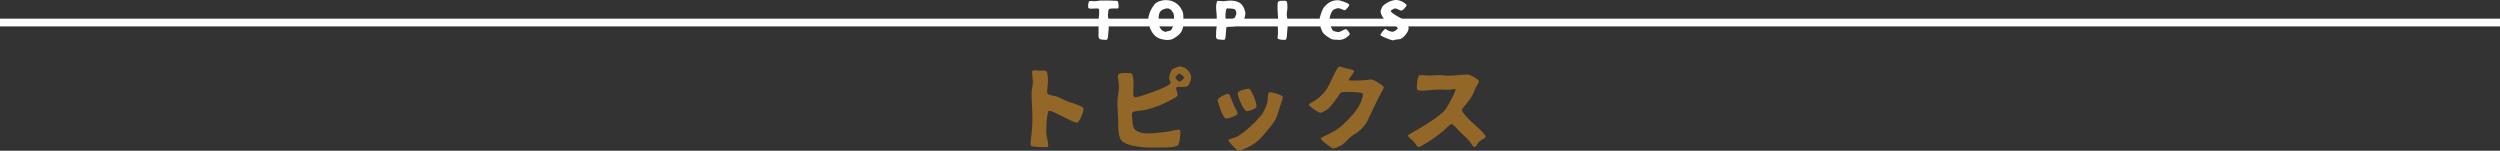<svg xmlns="http://www.w3.org/2000/svg" width="970" height="58.495" viewBox="0 0 970 58.495">
  <rect x="0" y="0" width="970" height="58.495" fill="#333333" stroke="none"/>
  <g id="グループ_156" data-name="グループ 156" transform="translate(-300.5 -13108.76)">
    <path id="パス_176" data-name="パス 176" d="M-66.745-7.63c1.12,0,2.695-4.41,2.695-5.39,0-1.085-5.46-2.555-6.475-2.975-1.19-.49-2.275-1.155-3.465-1.61-1.085-.42-2.275-.525-3.395-.875a1.081,1.081,0,0,1-.805-1.19c0-1.26.28-2.52.28-3.78,0-.77.07-4.165-.875-4.34a9.363,9.363,0,0,0-1.715-.035c-.875,0-1.75-.14-2.625-.14-.735,0-.91.14-.91.91,0,1.19.28,2.38.28,3.57,0,1.5-.49,2.94-.49,4.48,0,3.185.315,6.37.315,9.555,0,2.24-.175,4.48-.385,6.72A31.3,31.3,0,0,0-84.63.385c0,1.3.56,1.155,1.645,1.26a36.284,36.284,0,0,0,3.92.21c.665,0,1.26.1,1.26-.77,0-1.68-.735-3.36-.735-5.11,0-1.155.105-7.49.98-8.155a.824.824,0,0,1,.28-.07C-75.95-12.25-67.97-7.63-66.745-7.63ZM-32.9,2c1.12,0,5.04-.14,5.6-1.05A7.75,7.75,0,0,0-26.7-1.89a13.312,13.312,0,0,0,.21-2.03c0-.525-.07-.98-.7-.98-1.365,0-2.87.595-4.27.735a65.235,65.235,0,0,1-7.84.7c-1.82,0-4.725-.49-5.425-2.485a12.9,12.9,0,0,1-.42-2.835,19.185,19.185,0,0,1-.175-1.995c0-.735.28-1.015.98-1.19,1.365-.315,2.8-.315,4.165-.63a39.048,39.048,0,0,0,10.5-4.13c.595-.315,2.1-.945,2.1-1.715,0-.84-.56-1.68-.56-2.45,0-.525.35-.6.805-.63,2.24-.105,3.815.56,4.585-1.925a8.067,8.067,0,0,0,.455-1.75,4.94,4.94,0,0,0-4.27-4.27,8.054,8.054,0,0,0-3.185,1.225,3.957,3.957,0,0,0-.7,1.5,9.252,9.252,0,0,0-.455,1.61c0,.735.56,1.47.56,2.1,0,1.33-12.145,5.53-13.58,5.53-1.225,0-.805-1.82-.805-2.555,0-1.19.245-6.02-.735-6.65a1.521,1.521,0,0,0-.875-.175c-.84,0-4.41-.245-4.41.91,0,1.47.385,2.87.385,4.375,0,2.1-.6,4.2-.6,5.775,0,2.66.315,5.285.315,7.945,0,1.54-.035,5.705,1.225,7.105C-47.39,1.5-41.125,2-38.22,2Zm4.445-27.125a3.215,3.215,0,0,1,1.5-1.54,4.142,4.142,0,0,1,1.925,1.5,4.151,4.151,0,0,1-1.82,1.645A3.963,3.963,0,0,1-28.455-25.13Zm29.12,4.8A.911.911,0,0,0-.49-20.79c-1.19.245-3.78.77-3.78,1.82,0,1.19,2.24,6.86,3.535,6.86.77,0,3.92-.945,3.78-1.82A15.573,15.573,0,0,0,.665-20.335ZM-7.875-.84c-.035.525,3.4,4.1,4.025,4.1A15.35,15.35,0,0,0-.875,2.17C3.5.035,4.585-1.435,7.665-5.18A25.835,25.835,0,0,0,10.57-9.2c.735-1.925,1.33-3.885,1.96-5.845a11.1,11.1,0,0,0,.7-2.52c0-.805-4.165-1.89-4.935-1.89a.618.618,0,0,0-.665.525c-.245,1.015-.175,2.135-.385,3.15a14.833,14.833,0,0,1-2.065,4.83A41.229,41.229,0,0,1-4.2-2.38c-1.05.63-2.94.84-3.675,1.47ZM-12.04-16.45c0,.49,1.925,7.21,3.29,7.21.805,0,4.445-1.085,4.445-2A5.185,5.185,0,0,0-5-12.88c-.945-1.785-1.54-3.57-2.345-5.425-.14-.28-.315-.525-.665-.525C-8.785-18.83-12.04-17.36-12.04-16.45Zm50.925-7.91c.035-.525,1.995-2.625,1.995-3.255,0-.21-.21-.35-.385-.42-1.33-.455-2.87-.665-4.27-1.155a5.021,5.021,0,0,0-.98-.245c-1.12,0-3.57,6.755-5.04,8.785a16.577,16.577,0,0,1-4.025,4.1c-.77.525-1.61.875-2.38,1.435-.175.14-.385.315-.385.56,0,.595,3.71,3.08,4.41,3.08a4.061,4.061,0,0,0,1.5-.63,8.363,8.363,0,0,0,1.61-1.015,37.984,37.984,0,0,0,4.375-5.705,1.273,1.273,0,0,1,.56-.49,4.919,4.919,0,0,1,2.03-.245c.805,0,5.88.035,6.3.595l.1.35A8.025,8.025,0,0,1,44-17.08c-1.12,4.235-4.8,7.63-7.84,10.64a29.327,29.327,0,0,1-5.04,3.185C30.59-2.975,28-1.96,28-1.4s4.2,3.745,4.865,3.745a5.3,5.3,0,0,0,1.855-.63C37.24.63,37.485-.28,39.41-2a24.207,24.207,0,0,1,2.7-1.82,17.876,17.876,0,0,0,3.395-3.5,13.349,13.349,0,0,0,1.015-2c1.33-2.73,2.59-5.46,3.955-8.19.28-.56,1.96-3.5,1.96-3.78,0-.735-3.99-3.115-4.865-3.115-.665,0-1.26.175-1.925.21-1.925.14-3.92.21-5.845.21a1.3,1.3,0,0,1-.805-.175Zm50.435.735c0-.875-3.395-2.7-4.305-2.7-2.485,0-4.97.455-7.49.455-1.12,0-2.275-.21-3.4-.21-1.435,0-2.87.14-4.305.14-1.085,0-2.135-.175-3.22-.175-1.26,0-1.365,4.1-1.365,4.97,0,.98.875,1.085,1.645,1.085,2.415,0,4.83-.42,7.245-.42,1.085,0,2.205.07,3.29.07.84,0,1.645-.28,2.485-.28a.562.562,0,0,1,.385.175,10.141,10.141,0,0,1-1.155,2.73,29.665,29.665,0,0,1-3.01,5.25c-2.17,2.555-8.4,6.335-11.445,8.05-.42.245-2.87,1.47-2.87,1.89a.562.562,0,0,0,.175.385c.56.665,1.365,1.26,1.995,1.89.56.56.91,1.3,1.47,1.89a.7.7,0,0,0,.56.245,5.969,5.969,0,0,0,1.5-.735A47.818,47.818,0,0,0,75.985-4.9c.315-.28,2.24-2.205,2.695-2.205.7,0,2.87,2.625,3.045,2.8,1.05,1.05,2.24,1.96,3.22,3.045.77.84,1.365,1.82,2.1,2.73a.81.81,0,0,0,.49.35c.7-.07,1.33-1.645,1.925-2.1a9.45,9.45,0,0,1,1.365-.945c.35-.21,1.05-.6,1.05-1.05,0-1.505-9.1-8.19-9.1-10.29,0-.49.63-1.155.945-1.54a24.69,24.69,0,0,0,3.4-4.8c.385-.8.63-1.785,1.085-2.555A14.264,14.264,0,0,0,89.32-23.625Z" transform="translate(785 13164)" fill="#926728"/>
    <path id="パス_177" data-name="パス 177" d="M-54.31-6.7c0-.9-.3-1.76-.3-2.64,0-.4.08-.84.12-1.24a2.442,2.442,0,0,1,.24-1.08c.24-.34,2.16-.3,2.56-.3.58,0,1.2.24,1.2-.58a6.231,6.231,0,0,0-.28-2.14c-.16-.24-.68-.24-.94-.24-1.1-.04-2.2-.12-3.3-.12h-2.06c-.92,0-1.86.26-2.8.26-.56,0-1.14-.08-1.7-.08-.7,0-.74,1.76-.74,2.28,0,.98,1.52.66,2.2.66,2.2,0,2.08-.4,2.08,1.78,0,1.14-.26,2.26-.26,3.4,0,1.44.04,2.88.04,4.32,0,.76-.24,2.2.74,2.42a10.542,10.542,0,0,0,2.1.22.884.884,0,0,0,.44-.1c.38-.22.48-2.48.48-2.52.06-.76.18-1.58.18-2.34Zm15.28-.84a6.05,6.05,0,0,0,.22,1.34c.66,3.06,2.18,5.68,5.5,6.26a10.556,10.556,0,0,0,1.32.2,7.835,7.835,0,0,0,2.06-.2,9.44,9.44,0,0,0,3.64-2.72,8.312,8.312,0,0,0,.88-2.32,19.882,19.882,0,0,0,.06-2.44,20.223,20.223,0,0,0-.08-2.46,4.433,4.433,0,0,0-.46-1.34,6.625,6.625,0,0,0-6.14-3.96,7,7,0,0,0-4.12,1.2,3.663,3.663,0,0,0-.7.86A11.014,11.014,0,0,0-39.03-7.54Zm6.94,4.64c.04,0,0,.08-.04.06a5.788,5.788,0,0,1-1.42-.54,4,4,0,0,1-.58-.7,3.669,3.669,0,0,1-.52-.84,17.931,17.931,0,0,1-.28-2.98c0-1.8.22-3.2,2.1-3.8a4.126,4.126,0,0,1,.94-.26,2.137,2.137,0,0,1,2.18,1.14,3.965,3.965,0,0,1,.58.96,8.767,8.767,0,0,1,.12,2.16,6.936,6.936,0,0,1-.74,3.54,2.66,2.66,0,0,1-.52.7C-30.81-3.14-31.57-3.22-32.09-2.9Zm19.44.6c0,.76-.28,2.18.76,2.32a15.484,15.484,0,0,0,2.14.2.769.769,0,0,0,.42-.1c.56-.38.42-4.46.78-4.88s4.66.5,6.26-2.18a4.8,4.8,0,0,0,.66-1.32,7.775,7.775,0,0,0,.34-1.78,4.455,4.455,0,0,0-.24-1.14C-2.37-14.12-4.31-15-7.23-15c-.9,0-1.8.22-2.7.22-.66,0-1.3-.1-1.94-.1a.7.7,0,0,0-.4.1,7.845,7.845,0,0,0-.38,2.66,16.23,16.23,0,0,0,.14,1.7c.14,1.42.12,3,.12,4.4C-12.39-4.78-12.65-3.54-12.65-2.3Zm5.14-5.38c-1.68,0-1.5-.18-1.5-1.72a8.891,8.891,0,0,1,.38-2.44,1.083,1.083,0,0,1,.62-.12,11.048,11.048,0,0,1,2.66.3,3.148,3.148,0,0,1,.56,1.62,2.938,2.938,0,0,1-.28.9,2.37,2.37,0,0,1-.42.84A4.133,4.133,0,0,1-7.51-7.68Zm22.58.72c0-.92-.3-1.82-.3-2.74,0-.86.24-1.74.24-2.6,0-.46.02-2.2-.36-2.48a1.913,1.913,0,0,0-.96-.16c-2.46,0-2.5,0-2.5,2.54,0,1.6.2,3.22.2,4.82,0,.82-.1,1.64-.1,2.46,0,.92.06,1.84.06,2.76,0,.62-.14,1.24-.14,1.86,0,.72,2.2.72,2.74.72a.744.744,0,0,0,.46-.1c.38-.26.48-2.54.48-2.62.06-.78.18-1.66.18-2.44ZM34.69.22l-.04.02c0,.02.04,0,.06,0A4.9,4.9,0,0,0,38.27-1c.3-.24.94-.62.94-1.06,0-.4-1.1-1.86-1.52-1.86-.6,0-2.12,1.12-2.9,1.12a7.221,7.221,0,0,1-1.94-.46c-.82-.46-1.5-3.52-1.5-4.42,0-1,.7-3.24,1.6-3.8a4.486,4.486,0,0,1,1.88-.58c.58,0,1.8.76,2.44.76.44,0,1.74-1.62,1.74-2.04,0-.64-3.62-1.8-4.24-1.8a6.283,6.283,0,0,0-4.96,2.08,4.815,4.815,0,0,0-.74.82,13.092,13.092,0,0,0-1.34,3.4,5.494,5.494,0,0,0-.3,1.38,10.442,10.442,0,0,0,1.44,5.02,11.189,11.189,0,0,0,2.2,1.76,6.031,6.031,0,0,0,1.48.74,11.377,11.377,0,0,0,2.18.1Zm21.48.2c.36-.36,2.2-.28,2.88-.62,1.26-.62,3-2.7,3-4.18a6.2,6.2,0,0,0-.8-2.4c-.64-.7-6.12-3.26-6.12-4.18,0-.3,1.3-1,1.62-1,.8,0,1.78.82,2.54.82.5,0,1.96-1.64,1.96-2.1,0-.28-.6-.66-.82-.82a5.8,5.8,0,0,0-3.6-1.18,8.824,8.824,0,0,0-4.78,2.32,3.648,3.648,0,0,0-.54,1.08,3.454,3.454,0,0,0-.34,1.06,4.467,4.467,0,0,0,.42,1.42A5.073,5.073,0,0,0,54.67-6.5a8.119,8.119,0,0,1,1.54.66c.32.24.64.52.94.78.24.2.62.52.68.84a3.587,3.587,0,0,1-1.9,1.3c-1.6,0-2.68-1.12-2.94-1.12a6.421,6.421,0,0,0-1.9,2.34c0,.46,4.26,2.12,4.96,2.12Z" transform="translate(785 13124)" fill="#fff"/>
    <line id="線_4" data-name="線 4" x2="970" transform="translate(300.5 13117.5)" fill="none" stroke="#fff" stroke-width="3"/>
  </g>
</svg>
